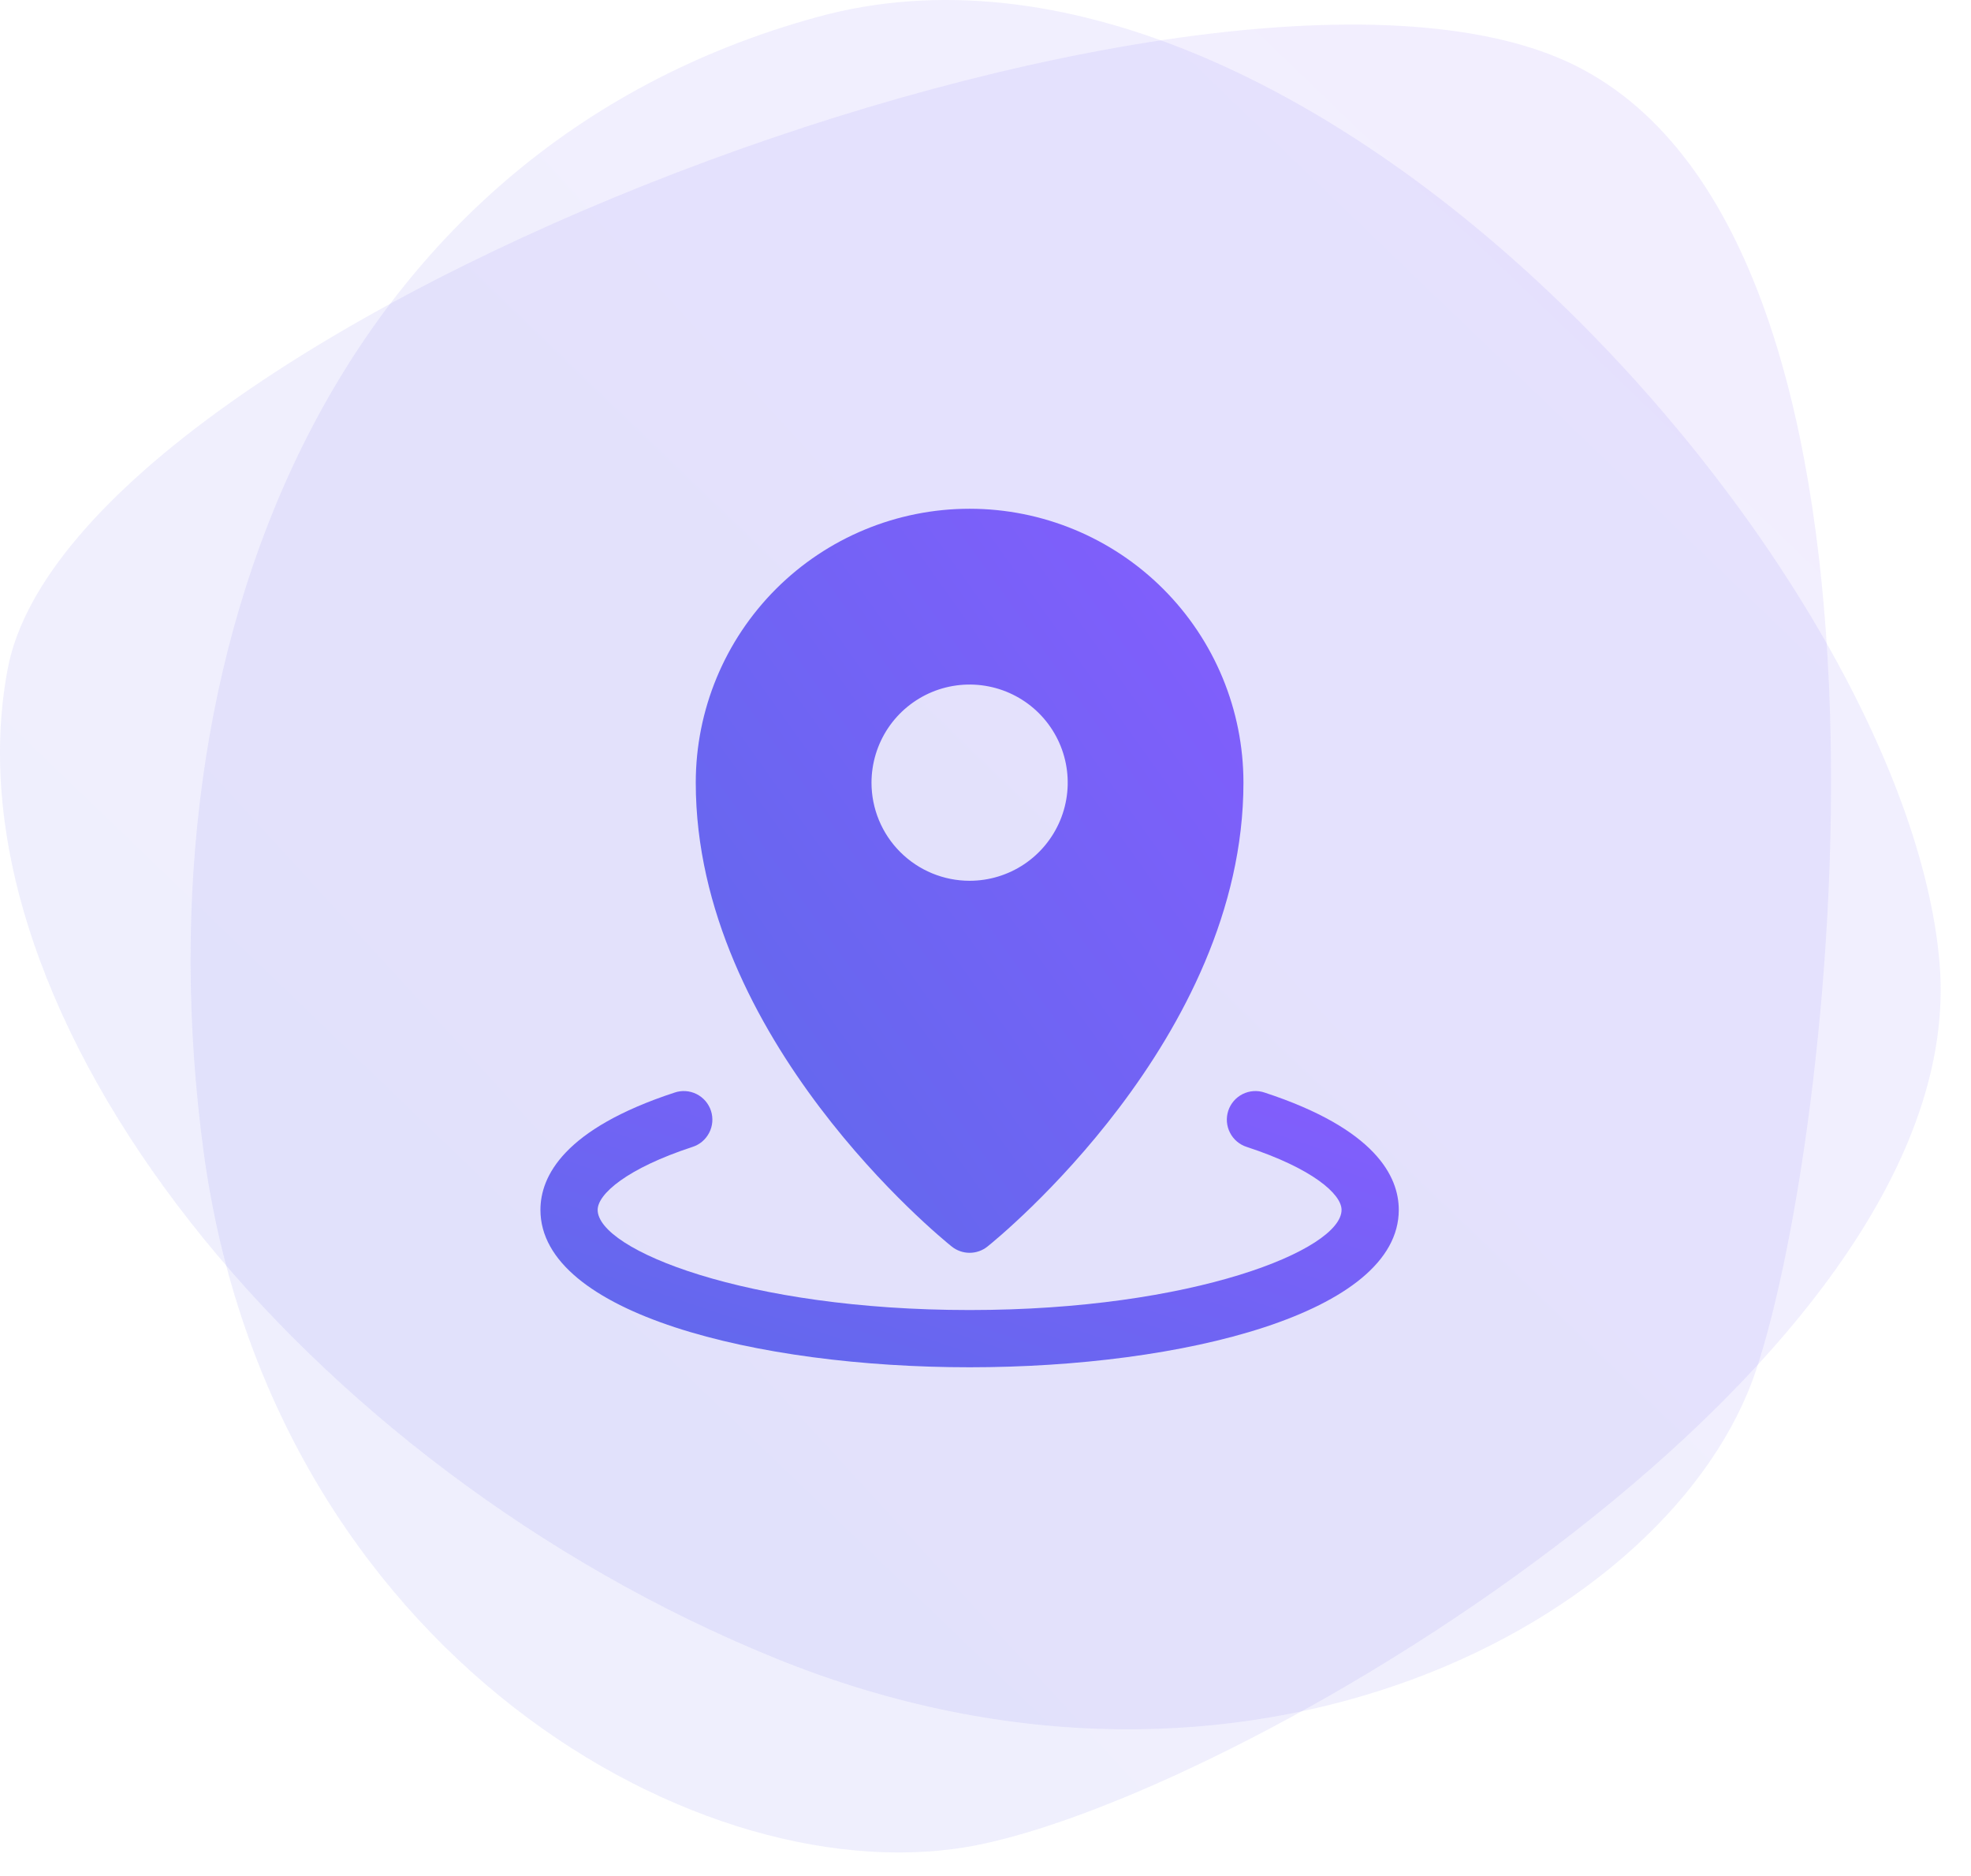 <?xml version="1.0" encoding="UTF-8"?> <svg xmlns="http://www.w3.org/2000/svg" width="62" height="59" viewBox="0 0 62 59" fill="none"> <path opacity="0.1" d="M61.011 30.284C62.06 42.743 39.47 56.233 30.816 58.011C22.162 59.789 8.518 51.989 6.401 36.189C4.285 20.389 10.407 4.738 25.703 0.536C41 -3.666 59.963 17.824 61.011 30.284Z" fill="url(#paint0_linear_1946_42157)"></path> <path opacity="0.1" d="M49.313 1.947C60.706 7.196 57.86 35.214 55.242 43.084C52.624 50.954 39.228 58.173 24.4 52.154C9.572 46.134 -1.826 31.946 0.243 21.031C2.313 10.117 37.919 -3.301 49.313 1.947Z" fill="url(#paint1_linear_1946_42157)"></path> <path d="M39.78 34.361C39.668 34.322 39.549 34.307 39.43 34.315C39.311 34.323 39.195 34.355 39.089 34.408C38.983 34.461 38.888 34.535 38.81 34.625C38.733 34.715 38.673 34.82 38.636 34.933C38.599 35.046 38.585 35.165 38.594 35.283C38.604 35.402 38.636 35.518 38.691 35.623C38.745 35.729 38.819 35.823 38.91 35.9C39.001 35.977 39.106 36.035 39.22 36.071C41.279 36.746 42.2 37.552 42.2 38.05C42.2 39.304 37.533 41.2 30.5 41.2C23.467 41.2 18.8 39.304 18.8 38.05C18.8 37.552 19.721 36.746 21.78 36.071C21.894 36.035 21.999 35.977 22.09 35.9C22.18 35.823 22.255 35.729 22.309 35.623C22.364 35.518 22.396 35.402 22.406 35.283C22.415 35.165 22.401 35.046 22.364 34.933C22.327 34.82 22.267 34.715 22.19 34.625C22.112 34.535 22.017 34.461 21.911 34.408C21.805 34.355 21.689 34.323 21.57 34.315C21.451 34.307 21.332 34.322 21.22 34.361C17.732 35.504 17 36.998 17 38.05C17 41.3 23.791 43 30.5 43C37.209 43 44 41.3 44 38.05C44 36.998 43.268 35.504 39.78 34.361Z" fill="url(#paint2_linear_1946_42157)"></path> <path d="M29.938 39.203C30.098 39.331 30.296 39.4 30.5 39.4C30.704 39.4 30.903 39.331 31.062 39.203C31.391 38.94 39.114 32.669 39.114 24.614C39.114 22.329 38.207 20.139 36.591 18.523C34.976 16.908 32.785 16 30.5 16C28.215 16 26.024 16.908 24.409 18.523C22.794 20.139 21.886 22.329 21.886 24.614C21.886 32.669 29.609 38.94 29.938 39.203ZM27.414 24.614C27.415 24.004 27.596 23.407 27.934 22.9C28.274 22.392 28.756 21.997 29.319 21.763C29.883 21.53 30.504 21.469 31.102 21.588C31.701 21.707 32.251 22.001 32.682 22.432C33.114 22.864 33.408 23.414 33.527 24.012C33.646 24.611 33.585 25.231 33.351 25.795C33.117 26.359 32.722 26.841 32.215 27.18C31.707 27.519 31.11 27.7 30.5 27.7C29.682 27.7 28.897 27.375 28.318 26.796C27.739 26.218 27.414 25.433 27.414 24.614V24.614Z" fill="url(#paint3_linear_1946_42157)"></path> <defs> <linearGradient id="paint0_linear_1946_42157" x1="68.8" y1="-2.24843e-06" x2="13.698" y2="50.429" gradientUnits="userSpaceOnUse"> <stop stop-color="#875CFF"></stop> <stop offset="1" stop-color="#6368ED"></stop> </linearGradient> <linearGradient id="paint1_linear_1946_42157" x1="65.71" y1="0.773" x2="14.846" y2="53.701" gradientUnits="userSpaceOnUse"> <stop stop-color="#875CFF"></stop> <stop offset="1" stop-color="#6368ED"></stop> </linearGradient> <linearGradient id="paint2_linear_1946_42157" x1="47.803" y1="34.313" x2="42.867" y2="49.17" gradientUnits="userSpaceOnUse"> <stop stop-color="#875CFF"></stop> <stop offset="1" stop-color="#6368ED"></stop> </linearGradient> <linearGradient id="paint3_linear_1946_42157" x1="41.541" y1="16" x2="20.535" y2="30.979" gradientUnits="userSpaceOnUse"> <stop stop-color="#875CFF"></stop> <stop offset="1" stop-color="#6368ED"></stop> </linearGradient> </defs> </svg> 
